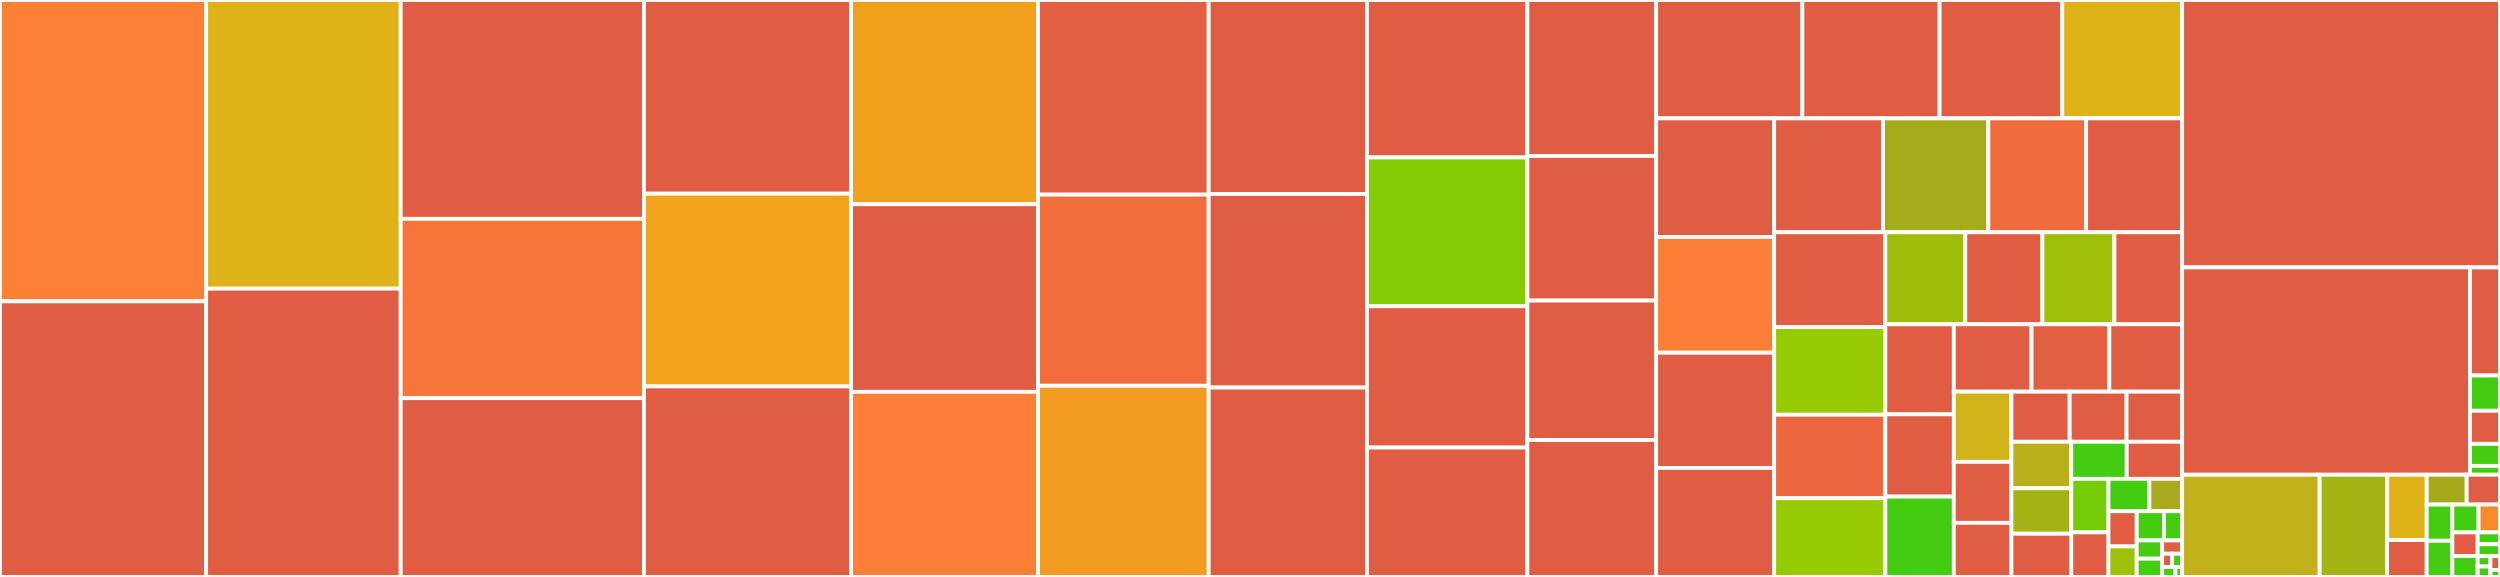 <svg baseProfile="full" width="650" height="150" viewBox="0 0 650 150" version="1.1"
xmlns="http://www.w3.org/2000/svg" xmlns:ev="http://www.w3.org/2001/xml-events"
xmlns:xlink="http://www.w3.org/1999/xlink">

<rect x="0" y="0" width="650" height="150" fill="#333333" stroke="none"/>

<style>rect.s{mask:url(#mask);}</style>
<defs>
  <pattern id="white" width="4" height="4" patternUnits="userSpaceOnUse" patternTransform="rotate(45)">
    <rect width="2" height="2" transform="translate(0,0)" fill="white"></rect>
  </pattern>
  <mask id="mask">
    <rect x="0" y="0" width="100%" height="100%" fill="url(#white)"></rect>
  </mask>
</defs>

<rect x="0" y="0" width="53.601" height="78.344" fill="#fd8035" stroke="white" stroke-width="1" class=" tooltipped" data-content="src/tiffcomposite_int.cpp"><title>src/tiffcomposite_int.cpp</title></rect>
<rect x="0" y="78.344" width="53.601" height="71.656" fill="#e05d44" stroke="white" stroke-width="1" class=" tooltipped" data-content="src/nikonmn_int.cpp"><title>src/nikonmn_int.cpp</title></rect>
<rect x="53.601" y="0" width="50.584" height="75.044" fill="#dfb317" stroke="white" stroke-width="1" class=" tooltipped" data-content="src/tiffvisitor_int.cpp"><title>src/tiffvisitor_int.cpp</title></rect>
<rect x="53.601" y="75.044" width="50.584" height="74.956" fill="#e05d44" stroke="white" stroke-width="1" class=" tooltipped" data-content="src/quicktimevideo.cpp"><title>src/quicktimevideo.cpp</title></rect>
<rect x="104.185" y="0" width="63.252" height="56.897" fill="#e05d44" stroke="white" stroke-width="1" class=" tooltipped" data-content="src/basicio.cpp"><title>src/basicio.cpp</title></rect>
<rect x="104.185" y="56.897" width="63.252" height="46.623" fill="#f87539" stroke="white" stroke-width="1" class=" tooltipped" data-content="src/value.cpp"><title>src/value.cpp</title></rect>
<rect x="104.185" y="103.519" width="63.252" height="46.481" fill="#e05d44" stroke="white" stroke-width="1" class=" tooltipped" data-content="src/convert.cpp"><title>src/convert.cpp</title></rect>
<rect x="167.437" y="0" width="53.84" height="50.361" fill="#e05d44" stroke="white" stroke-width="1" class=" tooltipped" data-content="src/epsimage.cpp"><title>src/epsimage.cpp</title></rect>
<rect x="167.437" y="50.361" width="53.84" height="50.111" fill="#efa41b" stroke="white" stroke-width="1" class=" tooltipped" data-content="src/sonymn_int.cpp"><title>src/sonymn_int.cpp</title></rect>
<rect x="167.437" y="100.472" width="53.84" height="49.528" fill="#e05d44" stroke="white" stroke-width="1" class=" tooltipped" data-content="src/jpgimage.cpp"><title>src/jpgimage.cpp</title></rect>
<rect x="221.278" y="0" width="48.612" height="53.104" fill="#f0a01d" stroke="white" stroke-width="1" class=" tooltipped" data-content="src/crwimage_int.cpp"><title>src/crwimage_int.cpp</title></rect>
<rect x="221.278" y="53.104" width="48.612" height="48.771" fill="#e05d44" stroke="white" stroke-width="1" class=" tooltipped" data-content="src/makernote_int.cpp"><title>src/makernote_int.cpp</title></rect>
<rect x="221.278" y="101.875" width="48.612" height="48.125" fill="#fe7d37" stroke="white" stroke-width="1" class=" tooltipped" data-content="src/xmp.cpp"><title>src/xmp.cpp</title></rect>
<rect x="269.89" y="0" width="44.369" height="50.606" fill="#e35f42" stroke="white" stroke-width="1" class=" tooltipped" data-content="src/image.cpp"><title>src/image.cpp</title></rect>
<rect x="269.89" y="50.606" width="44.369" height="49.697" fill="#f26d3c" stroke="white" stroke-width="1" class=" tooltipped" data-content="src/bmffimage.cpp"><title>src/bmffimage.cpp</title></rect>
<rect x="269.89" y="100.303" width="44.369" height="49.697" fill="#f39a21" stroke="white" stroke-width="1" class=" tooltipped" data-content="src/tags_int.cpp"><title>src/tags_int.cpp</title></rect>
<rect x="314.259" y="0" width="41.142" height="50.436" fill="#e05d44" stroke="white" stroke-width="1" class=" tooltipped" data-content="src/jp2image.cpp"><title>src/jp2image.cpp</title></rect>
<rect x="314.259" y="50.436" width="41.142" height="50.327" fill="#e05d44" stroke="white" stroke-width="1" class=" tooltipped" data-content="src/preview.cpp"><title>src/preview.cpp</title></rect>
<rect x="314.259" y="100.763" width="41.142" height="49.237" fill="#e05d44" stroke="white" stroke-width="1" class=" tooltipped" data-content="src/webpimage.cpp"><title>src/webpimage.cpp</title></rect>
<rect x="355.401" y="0" width="41.71" height="40.938" fill="#e05d44" stroke="white" stroke-width="1" class=" tooltipped" data-content="src/pngimage.cpp"><title>src/pngimage.cpp</title></rect>
<rect x="355.401" y="40.938" width="41.71" height="38.682" fill="#85cb03" stroke="white" stroke-width="1" class=" tooltipped" data-content="src/types.cpp"><title>src/types.cpp</title></rect>
<rect x="355.401" y="79.62" width="41.71" height="36.748" fill="#e05d44" stroke="white" stroke-width="1" class=" tooltipped" data-content="src/psdimage.cpp"><title>src/psdimage.cpp</title></rect>
<rect x="355.401" y="116.368" width="41.71" height="33.632" fill="#e05d44" stroke="white" stroke-width="1" class=" tooltipped" data-content="src/exif.cpp"><title>src/exif.cpp</title></rect>
<rect x="397.111" y="0" width="33.493" height="40.544" fill="#e05d44" stroke="white" stroke-width="1" class=" tooltipped" data-content="src/canonmn_int.cpp"><title>src/canonmn_int.cpp</title></rect>
<rect x="397.111" y="40.544" width="33.493" height="37.6" fill="#e05d44" stroke="white" stroke-width="1" class=" tooltipped" data-content="src/pngchunk_int.cpp"><title>src/pngchunk_int.cpp</title></rect>
<rect x="397.111" y="78.145" width="33.493" height="36.262" fill="#e05d44" stroke="white" stroke-width="1" class=" tooltipped" data-content="src/iptc.cpp"><title>src/iptc.cpp</title></rect>
<rect x="397.111" y="114.407" width="33.493" height="35.593" fill="#e05d44" stroke="white" stroke-width="1" class=" tooltipped" data-content="src/olympusmn_int.cpp"><title>src/olympusmn_int.cpp</title></rect>
<rect x="430.604" y="0" width="38.011" height="30.773" fill="#e05d44" stroke="white" stroke-width="1" class=" tooltipped" data-content="src/matroskavideo.cpp"><title>src/matroskavideo.cpp</title></rect>
<rect x="468.616" y="0" width="35.681" height="30.773" fill="#e05d44" stroke="white" stroke-width="1" class=" tooltipped" data-content="src/asfvideo.cpp"><title>src/asfvideo.cpp</title></rect>
<rect x="504.296" y="0" width="31.894" height="30.773" fill="#e05d44" stroke="white" stroke-width="1" class=" tooltipped" data-content="src/rafimage.cpp"><title>src/rafimage.cpp</title></rect>
<rect x="536.191" y="0" width="31.166" height="30.773" fill="#dfb317" stroke="white" stroke-width="1" class=" tooltipped" data-content="src/tiffimage_int.cpp"><title>src/tiffimage_int.cpp</title></rect>
<rect x="430.604" y="30.773" width="30.673" height="30.829" fill="#e05d44" stroke="white" stroke-width="1" class=" tooltipped" data-content="src/minoltamn_int.cpp"><title>src/minoltamn_int.cpp</title></rect>
<rect x="430.604" y="61.603" width="30.673" height="30.099" fill="#fe7d37" stroke="white" stroke-width="1" class=" tooltipped" data-content="src/properties.cpp"><title>src/properties.cpp</title></rect>
<rect x="430.604" y="91.702" width="30.673" height="29.953" fill="#e05d44" stroke="white" stroke-width="1" class=" tooltipped" data-content="src/pentaxmn_int.cpp"><title>src/pentaxmn_int.cpp</title></rect>
<rect x="430.604" y="121.654" width="30.673" height="28.346" fill="#e05d44" stroke="white" stroke-width="1" class=" tooltipped" data-content="src/riffvideo.cpp"><title>src/riffvideo.cpp</title></rect>
<rect x="461.278" y="30.773" width="28.298" height="29.617" fill="#e05d44" stroke="white" stroke-width="1" class=" tooltipped" data-content="src/http.cpp"><title>src/http.cpp</title></rect>
<rect x="489.576" y="30.773" width="27.39" height="29.617" fill="#a4ac19" stroke="white" stroke-width="1" class=" tooltipped" data-content="src/version.cpp"><title>src/version.cpp</title></rect>
<rect x="516.966" y="30.773" width="25.423" height="29.617" fill="#f06c3d" stroke="white" stroke-width="1" class=" tooltipped" data-content="src/futils.cpp"><title>src/futils.cpp</title></rect>
<rect x="542.388" y="30.773" width="24.969" height="29.617" fill="#e05d44" stroke="white" stroke-width="1" class=" tooltipped" data-content="src/tags.cpp"><title>src/tags.cpp</title></rect>
<rect x="461.278" y="60.39" width="28.908" height="24.651" fill="#e05d44" stroke="white" stroke-width="1" class=" tooltipped" data-content="src/pgfimage.cpp"><title>src/pgfimage.cpp</title></rect>
<rect x="461.278" y="85.04" width="28.908" height="22.79" fill="#97ca00" stroke="white" stroke-width="1" class=" tooltipped" data-content="src/datasets.cpp"><title>src/datasets.cpp</title></rect>
<rect x="461.278" y="107.831" width="28.908" height="21.705" fill="#ec673f" stroke="white" stroke-width="1" class=" tooltipped" data-content="src/tiffimage.cpp"><title>src/tiffimage.cpp</title></rect>
<rect x="461.278" y="129.535" width="28.908" height="20.465" fill="#97ca00" stroke="white" stroke-width="1" class=" tooltipped" data-content="src/easyaccess.cpp"><title>src/easyaccess.cpp</title></rect>
<rect x="490.186" y="60.39" width="20.791" height="23.927" fill="#9fbc0b" stroke="white" stroke-width="1" class=" tooltipped" data-content="src/tiffcomposite_int.hpp"><title>src/tiffcomposite_int.hpp</title></rect>
<rect x="510.977" y="60.39" width="20.042" height="23.927" fill="#e05d44" stroke="white" stroke-width="1" class=" tooltipped" data-content="src/xmpsidecar.cpp"><title>src/xmpsidecar.cpp</title></rect>
<rect x="531.019" y="60.39" width="18.731" height="23.927" fill="#9ebe09" stroke="white" stroke-width="1" class=" tooltipped" data-content="src/tags_int.hpp"><title>src/tags_int.hpp</title></rect>
<rect x="549.75" y="60.39" width="17.607" height="23.927" fill="#e05d44" stroke="white" stroke-width="1" class=" tooltipped" data-content="src/rw2image.cpp"><title>src/rw2image.cpp</title></rect>
<rect x="490.186" y="84.317" width="17.809" height="23.404" fill="#e05d44" stroke="white" stroke-width="1" class=" tooltipped" data-content="src/panasonicmn_int.cpp"><title>src/panasonicmn_int.cpp</title></rect>
<rect x="490.186" y="107.721" width="17.809" height="21.391" fill="#e05d44" stroke="white" stroke-width="1" class=" tooltipped" data-content="src/orfimage.cpp"><title>src/orfimage.cpp</title></rect>
<rect x="490.186" y="129.112" width="17.809" height="20.888" fill="#4c1" stroke="white" stroke-width="1" class=" tooltipped" data-content="src/photoshop.cpp"><title>src/photoshop.cpp</title></rect>
<rect x="507.995" y="84.317" width="20.214" height="17.515" fill="#e05d44" stroke="white" stroke-width="1" class=" tooltipped" data-content="src/cr2image.cpp"><title>src/cr2image.cpp</title></rect>
<rect x="528.208" y="84.317" width="20.214" height="17.515" fill="#e35f42" stroke="white" stroke-width="1" class=" tooltipped" data-content="src/crwimage.cpp"><title>src/crwimage.cpp</title></rect>
<rect x="548.422" y="84.317" width="18.935" height="17.515" fill="#e05d44" stroke="white" stroke-width="1" class=" tooltipped" data-content="src/mrwimage.cpp"><title>src/mrwimage.cpp</title></rect>
<rect x="507.995" y="101.832" width="14.98" height="18.25" fill="#cfb319" stroke="white" stroke-width="1" class=" tooltipped" data-content="src/error.cpp"><title>src/error.cpp</title></rect>
<rect x="507.995" y="120.082" width="14.98" height="15.856" fill="#e05d44" stroke="white" stroke-width="1" class=" tooltipped" data-content="src/fujimn_int.cpp"><title>src/fujimn_int.cpp</title></rect>
<rect x="507.995" y="135.939" width="14.98" height="14.061" fill="#e05d44" stroke="white" stroke-width="1" class=" tooltipped" data-content="src/tgaimage.cpp"><title>src/tgaimage.cpp</title></rect>
<rect x="522.975" y="101.832" width="15.138" height="13.026" fill="#e05d44" stroke="white" stroke-width="1" class=" tooltipped" data-content="src/casiomn_int.cpp"><title>src/casiomn_int.cpp</title></rect>
<rect x="538.113" y="101.832" width="14.794" height="13.026" fill="#e05d44" stroke="white" stroke-width="1" class=" tooltipped" data-content="src/sigmamn_int.cpp"><title>src/sigmamn_int.cpp</title></rect>
<rect x="552.907" y="101.832" width="14.45" height="13.026" fill="#e05d44" stroke="white" stroke-width="1" class=" tooltipped" data-content="src/gifimage.cpp"><title>src/gifimage.cpp</title></rect>
<rect x="522.975" y="114.859" width="15.559" height="12.098" fill="#baaf1b" stroke="white" stroke-width="1" class=" tooltipped" data-content="src/helper_functions.cpp"><title>src/helper_functions.cpp</title></rect>
<rect x="522.975" y="126.957" width="15.559" height="11.81" fill="#a3b313" stroke="white" stroke-width="1" class=" tooltipped" data-content="src/bmpimage.cpp"><title>src/bmpimage.cpp</title></rect>
<rect x="522.975" y="138.766" width="15.559" height="11.234" fill="#e05d44" stroke="white" stroke-width="1" class=" tooltipped" data-content="src/cr2header_int.cpp"><title>src/cr2header_int.cpp</title></rect>
<rect x="538.534" y="114.859" width="14.411" height="9.64" fill="#4c1" stroke="white" stroke-width="1" class=" tooltipped" data-content="src/crwimage_int.hpp"><title>src/crwimage_int.hpp</title></rect>
<rect x="552.945" y="114.859" width="14.411" height="9.64" fill="#e05d44" stroke="white" stroke-width="1" class=" tooltipped" data-content="src/orfimage_int.cpp"><title>src/orfimage_int.cpp</title></rect>
<rect x="538.534" y="124.499" width="9.666" height="13.909" fill="#74cb06" stroke="white" stroke-width="1" class=" tooltipped" data-content="src/safe_op.hpp"><title>src/safe_op.hpp</title></rect>
<rect x="538.534" y="138.409" width="9.666" height="11.591" fill="#e05d44" stroke="white" stroke-width="1" class=" tooltipped" data-content="src/samsungmn_int.cpp"><title>src/samsungmn_int.cpp</title></rect>
<rect x="548.2" y="124.499" width="10.643" height="8.422" fill="#4c1" stroke="white" stroke-width="1" class=" tooltipped" data-content="src/tiffvisitor_int.hpp"><title>src/tiffvisitor_int.hpp</title></rect>
<rect x="558.843" y="124.499" width="8.514" height="8.422" fill="#a9a91d" stroke="white" stroke-width="1" class=" tooltipped" data-content="src/pentaxmn_int.hpp"><title>src/pentaxmn_int.hpp</title></rect>
<rect x="548.2" y="132.922" width="7.348" height="9.149" fill="#e05d44" stroke="white" stroke-width="1" class=" tooltipped" data-content="src/metadatum.cpp"><title>src/metadatum.cpp</title></rect>
<rect x="548.2" y="142.071" width="7.348" height="7.929" fill="#9dc008" stroke="white" stroke-width="1" class=" tooltipped" data-content="src/jp2image_int.cpp"><title>src/jp2image_int.cpp</title></rect>
<rect x="555.548" y="132.922" width="7.085" height="7.59" fill="#4c1" stroke="white" stroke-width="1" class=" tooltipped" data-content="src/image_int.hpp"><title>src/image_int.hpp</title></rect>
<rect x="562.633" y="132.922" width="4.724" height="7.59" fill="#4c1" stroke="white" stroke-width="1" class=" tooltipped" data-content="src/utils.cpp"><title>src/utils.cpp</title></rect>
<rect x="555.548" y="140.512" width="6.613" height="4.744" fill="#4c1" stroke="white" stroke-width="1" class=" tooltipped" data-content="src/enforce.hpp"><title>src/enforce.hpp</title></rect>
<rect x="555.548" y="145.256" width="6.613" height="4.744" fill="#4c1" stroke="white" stroke-width="1" class=" tooltipped" data-content="src/tiffimage_int.hpp"><title>src/tiffimage_int.hpp</title></rect>
<rect x="562.161" y="140.512" width="5.196" height="3.45" fill="#e05d44" stroke="white" stroke-width="1" class=" tooltipped" data-content="src/rw2image_int.cpp"><title>src/rw2image_int.cpp</title></rect>
<rect x="562.161" y="143.962" width="2.598" height="3.45" fill="#e05d44" stroke="white" stroke-width="1" class=" tooltipped" data-content="src/cr2header_int.hpp"><title>src/cr2header_int.hpp</title></rect>
<rect x="564.759" y="143.962" width="2.598" height="3.45" fill="#4c1" stroke="white" stroke-width="1" class=" tooltipped" data-content="src/image_int.cpp"><title>src/image_int.cpp</title></rect>
<rect x="562.161" y="147.412" width="3.464" height="2.588" fill="#4c1" stroke="white" stroke-width="1" class=" tooltipped" data-content="src/utils.hpp"><title>src/utils.hpp</title></rect>
<rect x="565.625" y="147.412" width="1.732" height="2.588" fill="#4c1" stroke="white" stroke-width="1" class=" tooltipped" data-content="src/makernote_int.hpp"><title>src/makernote_int.hpp</title></rect>
<rect x="567.357" y="0" width="82.643" height="69.523" fill="#e05d44" stroke="white" stroke-width="1" class=" tooltipped" data-content="app/actions.cpp"><title>app/actions.cpp</title></rect>
<rect x="567.357" y="69.523" width="74.828" height="53.905" fill="#e05d44" stroke="white" stroke-width="1" class=" tooltipped" data-content="app/exiv2.cpp"><title>app/exiv2.cpp</title></rect>
<rect x="642.185" y="69.523" width="7.815" height="28.099" fill="#e05d44" stroke="white" stroke-width="1" class=" tooltipped" data-content="app/getopt.cpp"><title>app/getopt.cpp</title></rect>
<rect x="642.185" y="97.622" width="7.815" height="9.175" fill="#4c1" stroke="white" stroke-width="1" class=" tooltipped" data-content="app/exiv2app.hpp"><title>app/exiv2app.hpp</title></rect>
<rect x="642.185" y="106.797" width="7.815" height="8.602" fill="#e05d44" stroke="white" stroke-width="1" class=" tooltipped" data-content="app/app_utils.cpp"><title>app/app_utils.cpp</title></rect>
<rect x="642.185" y="115.399" width="7.815" height="5.735" fill="#4c1" stroke="white" stroke-width="1" class=" tooltipped" data-content="app/actions.hpp"><title>app/actions.hpp</title></rect>
<rect x="642.185" y="121.134" width="7.815" height="2.294" fill="#4c1" stroke="white" stroke-width="1" class=" tooltipped" data-content="app/getopt.hpp"><title>app/getopt.hpp</title></rect>
<rect x="567.357" y="123.427" width="35.756" height="26.573" fill="#c3b11b" stroke="white" stroke-width="1" class=" tooltipped" data-content="include/exiv2/value.hpp"><title>include/exiv2/value.hpp</title></rect>
<rect x="603.113" y="123.427" width="17.541" height="26.573" fill="#a3b313" stroke="white" stroke-width="1" class=" tooltipped" data-content="include/exiv2/slice.hpp"><title>include/exiv2/slice.hpp</title></rect>
<rect x="620.653" y="123.427" width="10.288" height="16.989" fill="#dfb317" stroke="white" stroke-width="1" class=" tooltipped" data-content="include/exiv2/types.hpp"><title>include/exiv2/types.hpp</title></rect>
<rect x="620.653" y="140.416" width="10.288" height="9.584" fill="#e05d44" stroke="white" stroke-width="1" class=" tooltipped" data-content="include/exiv2/error.hpp"><title>include/exiv2/error.hpp</title></rect>
<rect x="630.941" y="123.427" width="10.396" height="7.76" fill="#a4aa1a" stroke="white" stroke-width="1" class=" tooltipped" data-content="include/exiv2/xmp_exiv2.hpp"><title>include/exiv2/xmp_exiv2.hpp</title></rect>
<rect x="641.337" y="123.427" width="8.663" height="7.76" fill="#e05d44" stroke="white" stroke-width="1" class=" tooltipped" data-content="include/exiv2/matroskavideo.hpp"><title>include/exiv2/matroskavideo.hpp</title></rect>
<rect x="630.941" y="131.187" width="6.67" height="9.406" fill="#4c1" stroke="white" stroke-width="1" class=" tooltipped" data-content="include/exiv2/exif.hpp"><title>include/exiv2/exif.hpp</title></rect>
<rect x="630.941" y="140.594" width="6.67" height="9.406" fill="#4c1" stroke="white" stroke-width="1" class=" tooltipped" data-content="include/exiv2/iptc.hpp"><title>include/exiv2/iptc.hpp</title></rect>
<rect x="637.612" y="131.187" width="6.813" height="7.236" fill="#4c1" stroke="white" stroke-width="1" class=" tooltipped" data-content="include/exiv2/image.hpp"><title>include/exiv2/image.hpp</title></rect>
<rect x="644.425" y="131.187" width="5.575" height="7.236" fill="#f98b2c" stroke="white" stroke-width="1" class=" tooltipped" data-content="include/exiv2/asfvideo.hpp"><title>include/exiv2/asfvideo.hpp</title></rect>
<rect x="637.612" y="138.423" width="6.581" height="6.129" fill="#e05d44" stroke="white" stroke-width="1" class=" tooltipped" data-content="include/exiv2/metadatum.hpp"><title>include/exiv2/metadatum.hpp</title></rect>
<rect x="637.612" y="144.552" width="6.581" height="5.448" fill="#4c1" stroke="white" stroke-width="1" class=" tooltipped" data-content="include/exiv2/basicio.hpp"><title>include/exiv2/basicio.hpp</title></rect>
<rect x="644.193" y="138.423" width="5.807" height="3.087" fill="#4c1" stroke="white" stroke-width="1" class=" tooltipped" data-content="include/exiv2/jpgimage.hpp"><title>include/exiv2/jpgimage.hpp</title></rect>
<rect x="644.193" y="141.51" width="5.807" height="3.087" fill="#4c1" stroke="white" stroke-width="1" class=" tooltipped" data-content="include/exiv2/riffvideo.hpp"><title>include/exiv2/riffvideo.hpp</title></rect>
<rect x="644.193" y="144.597" width="3.318" height="2.701" fill="#4c1" stroke="white" stroke-width="1" class=" tooltipped" data-content="include/exiv2/bmffimage.hpp"><title>include/exiv2/bmffimage.hpp</title></rect>
<rect x="644.193" y="147.299" width="3.318" height="2.701" fill="#4c1" stroke="white" stroke-width="1" class=" tooltipped" data-content="include/exiv2/pgfimage.hpp"><title>include/exiv2/pgfimage.hpp</title></rect>
<rect x="647.511" y="144.597" width="2.489" height="3.602" fill="#e05d44" stroke="white" stroke-width="1" class=" tooltipped" data-content="include/exiv2/tags.hpp"><title>include/exiv2/tags.hpp</title></rect>
<rect x="647.511" y="148.199" width="2.489" height="1.801" fill="#4c1" stroke="white" stroke-width="1" class=" tooltipped" data-content="include/exiv2/preview.hpp"><title>include/exiv2/preview.hpp</title></rect>
</svg>